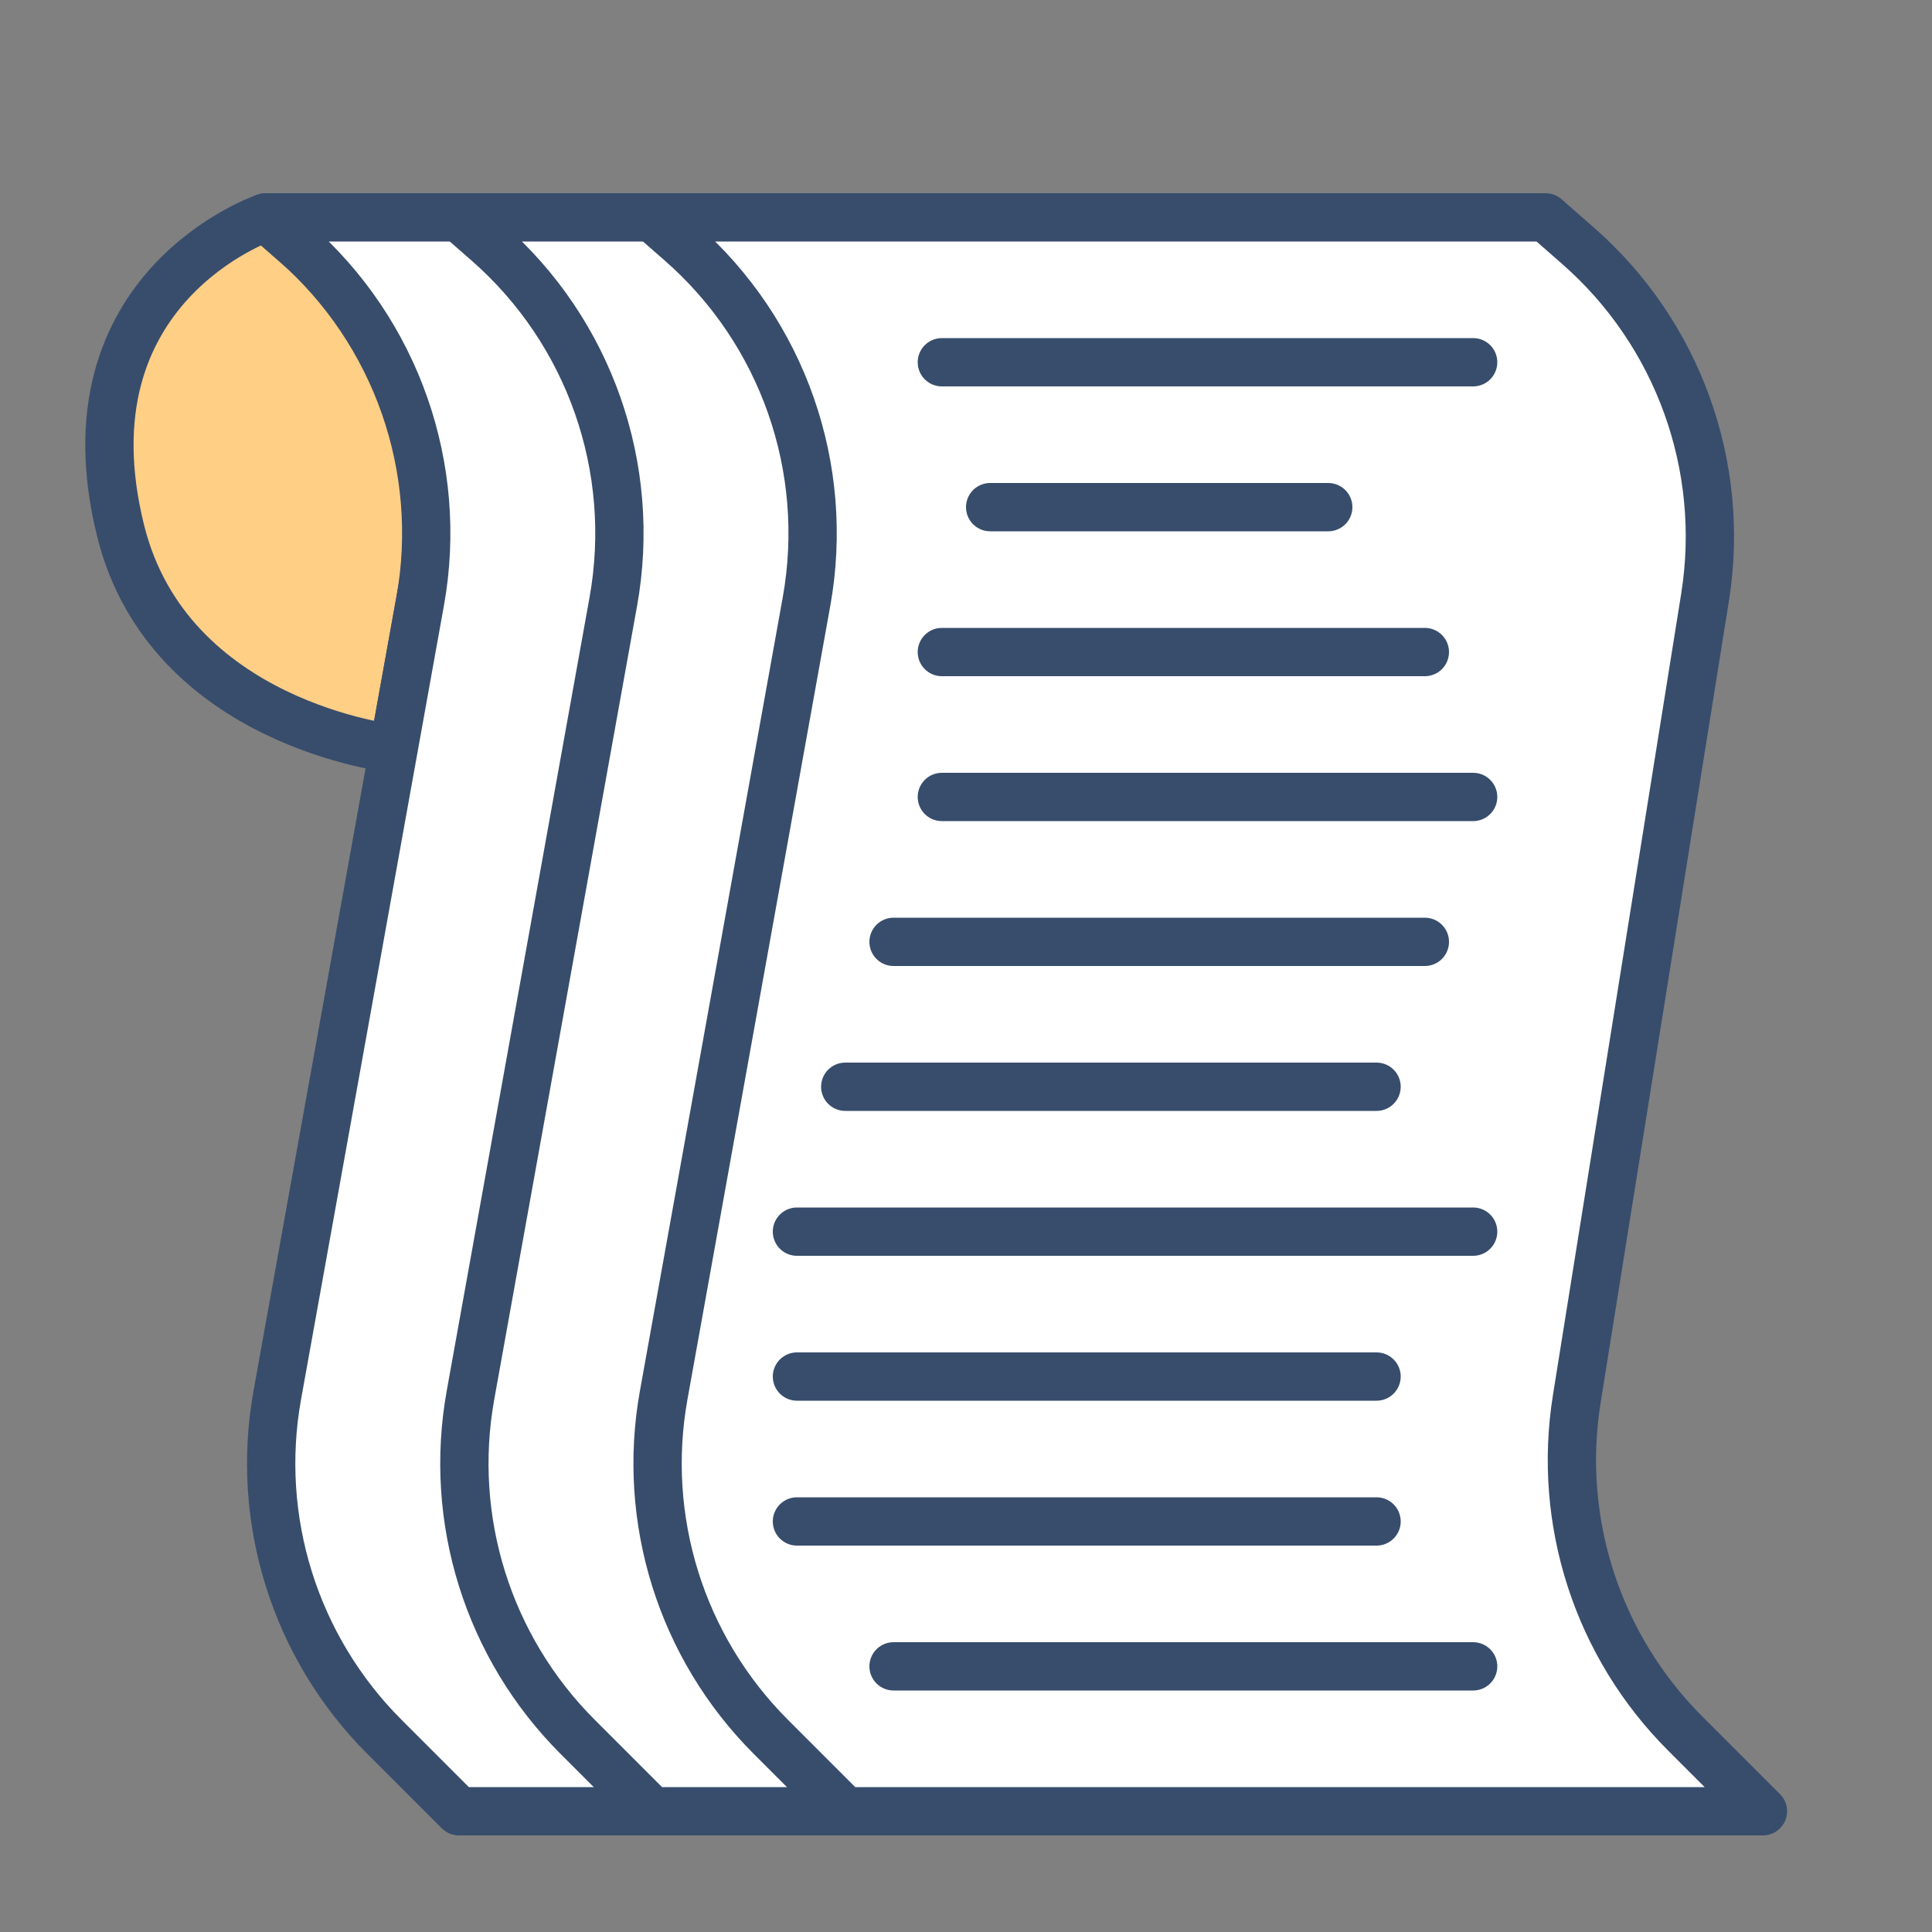 <svg width="40" height="40" viewBox="0 0 40 40" fill="none" xmlns="http://www.w3.org/2000/svg">
<rect x="0" y="0" width="40" height="40" fill="#808080" stroke="none"/>
<path d="M9.298 9.114C9.423 8.423 9.175 7.717 8.647 7.255L5.499 4.5C5.499 4.5 1.235 5.935 2.5 11C3.5 15 8.149 15.5 8.149 15.5L9.298 9.114Z" fill="#FFCF85"/>
<path d="M9.298 9.114C9.423 8.423 9.175 7.717 8.647 7.255L5.499 4.5C5.499 4.5 1.235 5.935 2.5 11C3.5 15 8.149 15.5 8.149 15.5L9.298 9.114Z" stroke="#384D6C" stroke-linecap="round" stroke-linejoin="round"/>
<path d="M6.092 5.018L5.5 4.5H24L24.669 5.086C26.742 6.899 27.736 9.651 27.301 12.37L24.645 28.967C24.24 31.5 25.074 34.074 26.888 35.888L28.5 37.5H9.5L7.958 35.958C6.105 34.105 5.277 31.462 5.741 28.884L8.698 12.456C9.196 9.691 8.207 6.868 6.092 5.018Z" fill="white" stroke="#384D6C" stroke-linecap="round" stroke-linejoin="round"/>
<path d="M10.092 5.018L9.5 4.5H28L28.669 5.086C30.742 6.899 31.736 9.651 31.301 12.37L28.645 28.967C28.24 31.5 29.074 34.074 30.888 35.888L32.5 37.5H13.5L11.958 35.958C10.105 34.105 9.277 31.462 9.741 28.884L12.698 12.456C13.195 9.691 12.207 6.868 10.092 5.018Z" fill="white" stroke="#384D6C" stroke-linecap="round" stroke-linejoin="round"/>
<path d="M14.092 5.018L13.5 4.5H32L32.669 5.086C34.742 6.899 35.736 9.651 35.301 12.37L32.645 28.967C32.24 31.5 33.074 34.074 34.888 35.888L36.5 37.5H17.5L15.958 35.958C14.105 34.105 13.277 31.462 13.741 28.884L16.698 12.456C17.195 9.691 16.207 6.868 14.092 5.018Z" fill="white" stroke="#384D6C" stroke-linecap="round" stroke-linejoin="round"/>
<line x1="19.5" y1="7.5" x2="30.5" y2="7.5" stroke="#384D6C" stroke-linecap="round" stroke-linejoin="round"/>
<line x1="20.5" y1="10.5" x2="27.5" y2="10.5" stroke="#384D6C" stroke-linecap="round" stroke-linejoin="round"/>
<line x1="19.5" y1="13.5" x2="29.5" y2="13.5" stroke="#384D6C" stroke-linecap="round" stroke-linejoin="round"/>
<line x1="19.5" y1="16.5" x2="30.5" y2="16.5" stroke="#384D6C" stroke-linecap="round" stroke-linejoin="round"/>
<line x1="18.5" y1="19.5" x2="29.5" y2="19.5" stroke="#384D6C" stroke-linecap="round" stroke-linejoin="round"/>
<line x1="17.5" y1="22.5" x2="28.5" y2="22.5" stroke="#384D6C" stroke-linecap="round" stroke-linejoin="round"/>
<line x1="16.5" y1="25.5" x2="30.5" y2="25.5" stroke="#384D6C" stroke-linecap="round" stroke-linejoin="round"/>
<line x1="16.5" y1="28.5" x2="28.5" y2="28.5" stroke="#384D6C" stroke-linecap="round" stroke-linejoin="round"/>
<line x1="16.5" y1="31.5" x2="28.5" y2="31.5" stroke="#384D6C" stroke-linecap="round" stroke-linejoin="round"/>
<line x1="18.5" y1="34.5" x2="30.5" y2="34.5" stroke="#384D6C" stroke-linecap="round" stroke-linejoin="round"/>
</svg>

